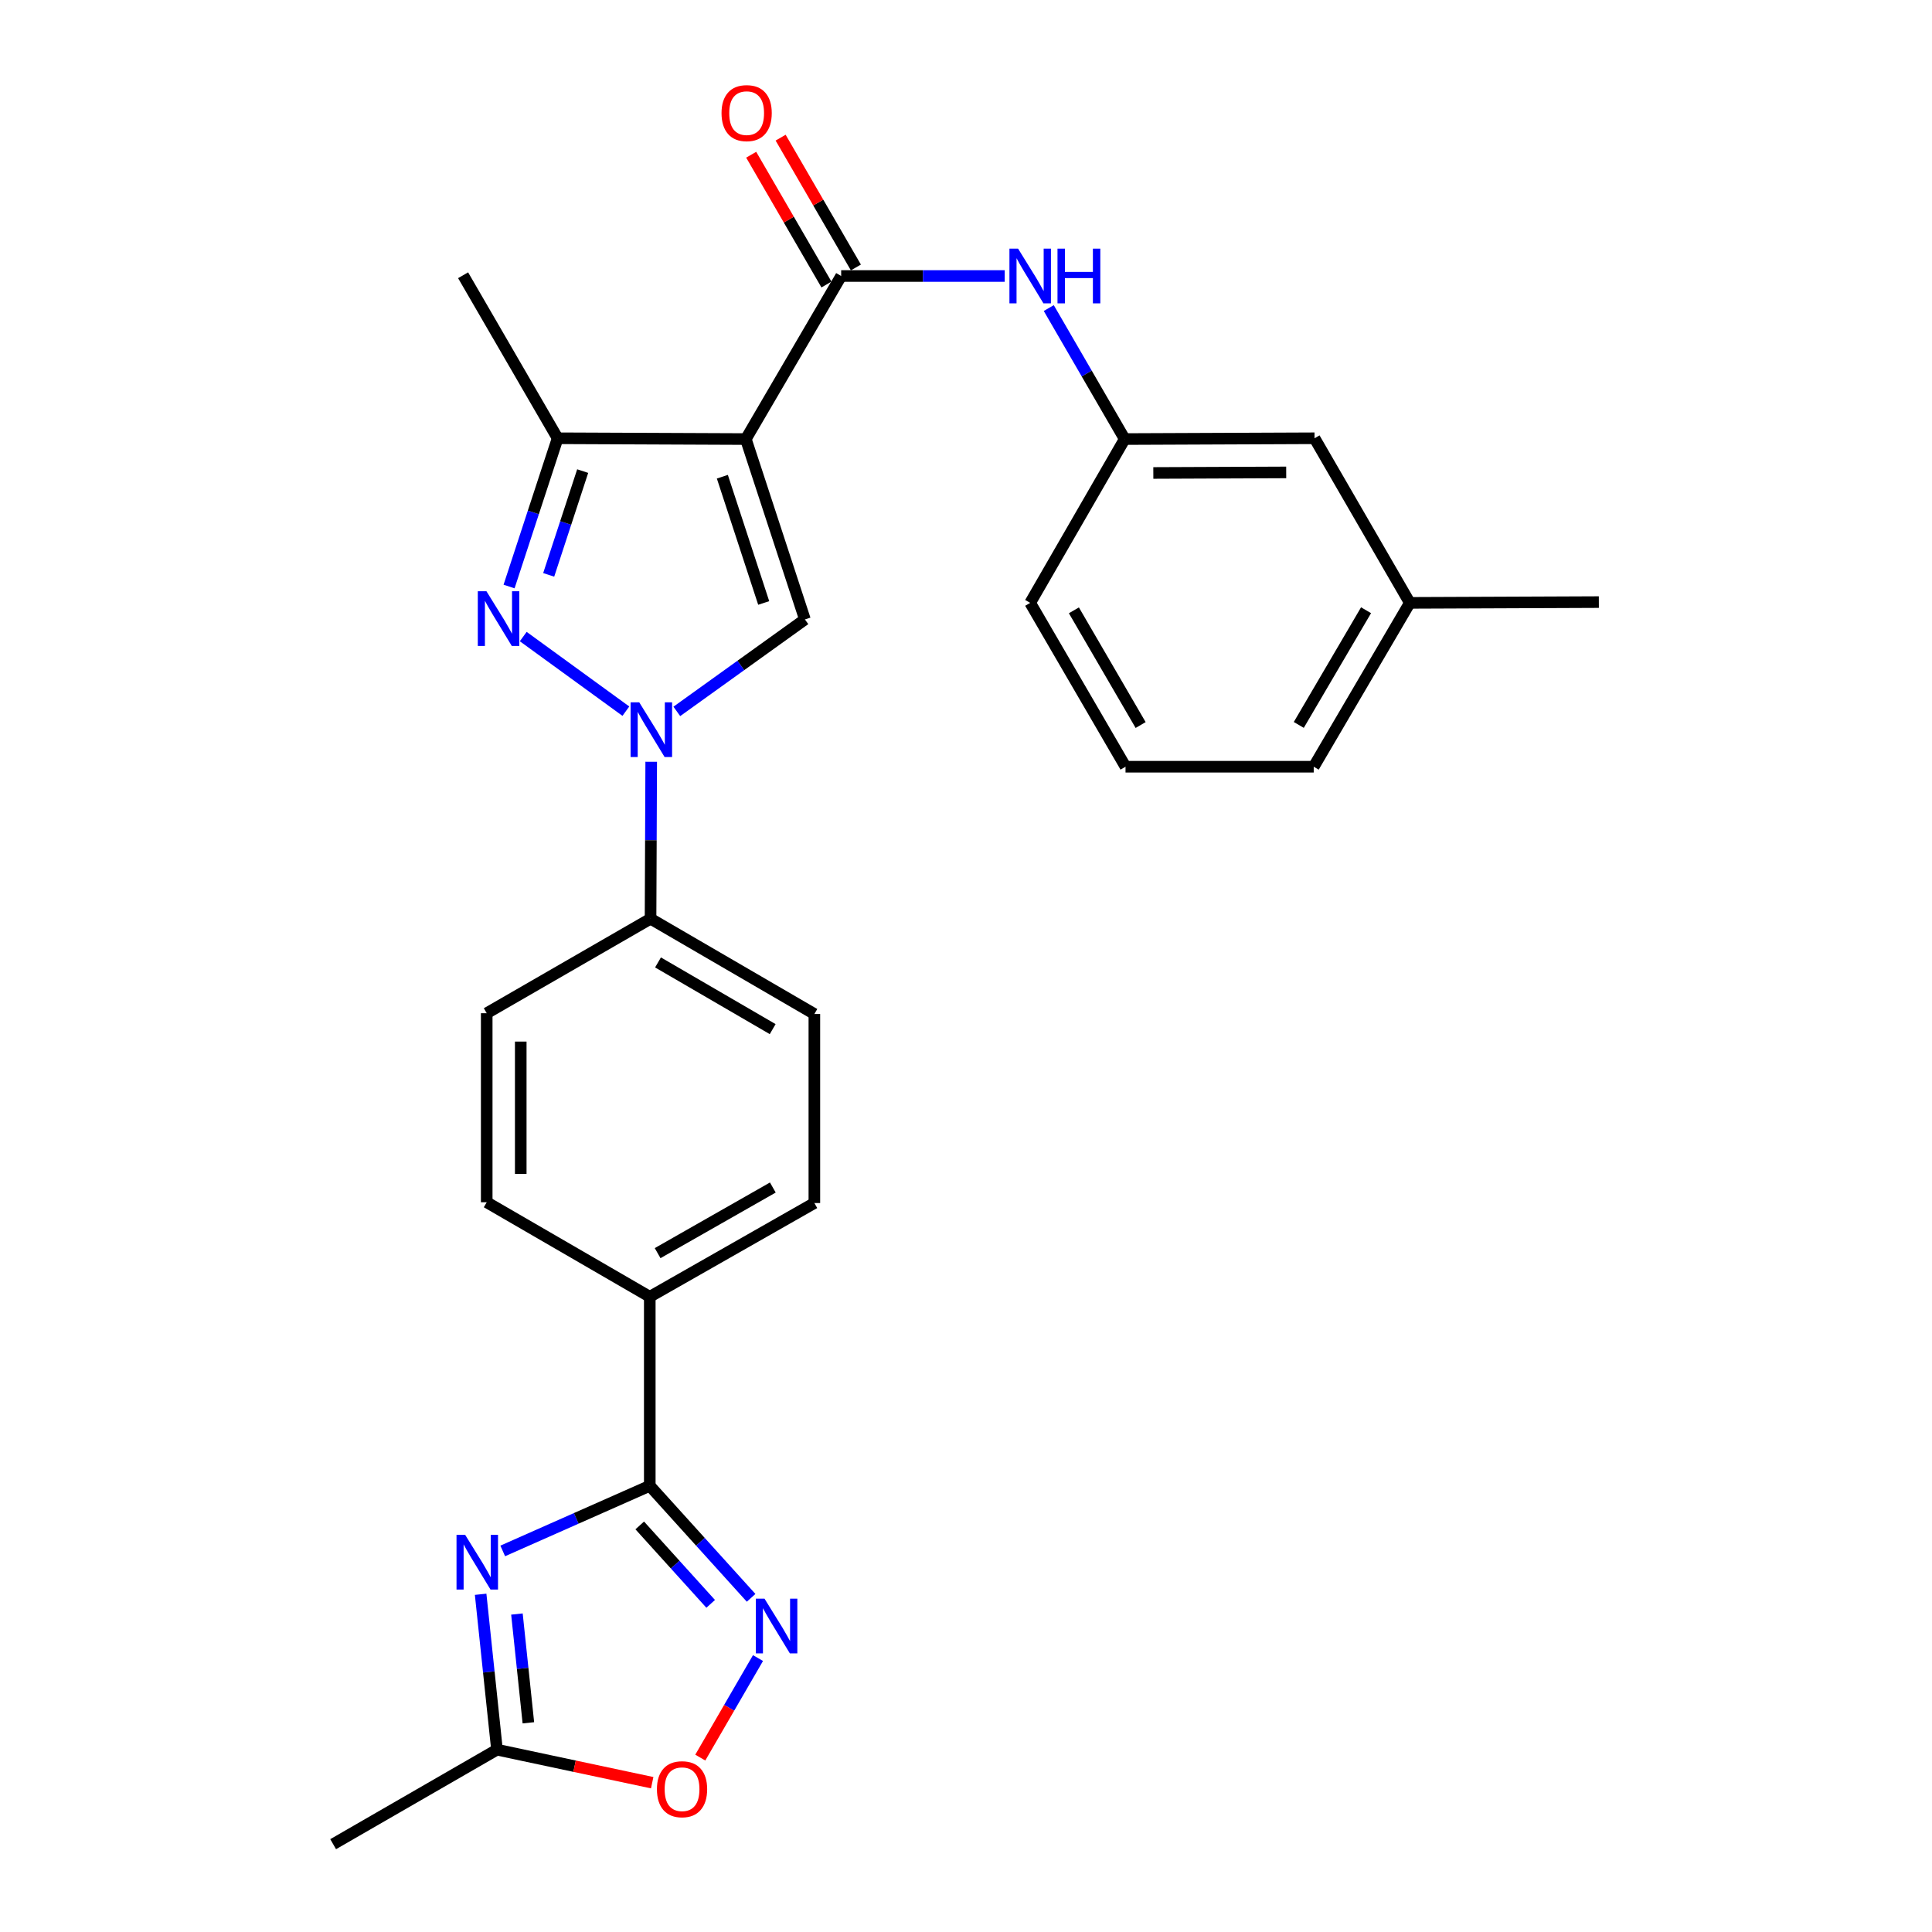 <?xml version='1.0' encoding='iso-8859-1'?>
<svg version='1.1' baseProfile='full'
              xmlns='http://www.w3.org/2000/svg'
                      xmlns:rdkit='http://www.rdkit.org/xml'
                      xmlns:xlink='http://www.w3.org/1999/xlink'
                  xml:space='preserve'
width='1000px' height='1000px' viewBox='0 0 1000 1000'>
<!-- END OF HEADER -->
<rect style='opacity:1.0;fill:#FFFFFF;stroke:none' width='1000' height='1000' x='0' y='0'> </rect>
<path class='bond-2' d='M 386.041,227.256 L 416.62,320.617' style='fill:none;fill-rule:evenodd;stroke:#000000;stroke-width:6px;stroke-linecap:butt;stroke-linejoin:miter;stroke-opacity:1' />
<path class='bond-2' d='M 373.889,246.743 L 395.294,312.095' style='fill:none;fill-rule:evenodd;stroke:#000000;stroke-width:6px;stroke-linecap:butt;stroke-linejoin:miter;stroke-opacity:1' />
<path class='bond-5' d='M 386.041,227.256 L 435.388,142.858' style='fill:none;fill-rule:evenodd;stroke:#000000;stroke-width:6px;stroke-linecap:butt;stroke-linejoin:miter;stroke-opacity:1' />
<path class='bond-6' d='M 386.041,227.256 L 288.629,226.845' style='fill:none;fill-rule:evenodd;stroke:#000000;stroke-width:6px;stroke-linecap:butt;stroke-linejoin:miter;stroke-opacity:1' />
<path class='bond-0' d='M 350.32,368.218 L 383.47,344.417' style='fill:none;fill-rule:evenodd;stroke:#0000FF;stroke-width:6px;stroke-linecap:butt;stroke-linejoin:miter;stroke-opacity:1' />
<path class='bond-0' d='M 383.47,344.417 L 416.62,320.617' style='fill:none;fill-rule:evenodd;stroke:#000000;stroke-width:6px;stroke-linecap:butt;stroke-linejoin:miter;stroke-opacity:1' />
<path class='bond-11' d='M 337.064,394.291 L 336.894,434.909' style='fill:none;fill-rule:evenodd;stroke:#0000FF;stroke-width:6px;stroke-linecap:butt;stroke-linejoin:miter;stroke-opacity:1' />
<path class='bond-11' d='M 336.894,434.909 L 336.723,475.528' style='fill:none;fill-rule:evenodd;stroke:#000000;stroke-width:6px;stroke-linecap:butt;stroke-linejoin:miter;stroke-opacity:1' />
<path class='bond-27' d='M 323.95,368.101 L 270.826,329.484' style='fill:none;fill-rule:evenodd;stroke:#0000FF;stroke-width:6px;stroke-linecap:butt;stroke-linejoin:miter;stroke-opacity:1' />
<path class='bond-1' d='M 263.492,303.581 L 276.061,265.213' style='fill:none;fill-rule:evenodd;stroke:#0000FF;stroke-width:6px;stroke-linecap:butt;stroke-linejoin:miter;stroke-opacity:1' />
<path class='bond-1' d='M 276.061,265.213 L 288.629,226.845' style='fill:none;fill-rule:evenodd;stroke:#000000;stroke-width:6px;stroke-linecap:butt;stroke-linejoin:miter;stroke-opacity:1' />
<path class='bond-1' d='M 284.001,297.553 L 292.799,270.696' style='fill:none;fill-rule:evenodd;stroke:#0000FF;stroke-width:6px;stroke-linecap:butt;stroke-linejoin:miter;stroke-opacity:1' />
<path class='bond-1' d='M 292.799,270.696 L 301.597,243.838' style='fill:none;fill-rule:evenodd;stroke:#000000;stroke-width:6px;stroke-linecap:butt;stroke-linejoin:miter;stroke-opacity:1' />
<path class='bond-3' d='M 260.213,802.759 L 298.267,785.903' style='fill:none;fill-rule:evenodd;stroke:#0000FF;stroke-width:6px;stroke-linecap:butt;stroke-linejoin:miter;stroke-opacity:1' />
<path class='bond-3' d='M 298.267,785.903 L 336.322,769.046' style='fill:none;fill-rule:evenodd;stroke:#000000;stroke-width:6px;stroke-linecap:butt;stroke-linejoin:miter;stroke-opacity:1' />
<path class='bond-8' d='M 248.777,825.197 L 253.007,865.413' style='fill:none;fill-rule:evenodd;stroke:#0000FF;stroke-width:6px;stroke-linecap:butt;stroke-linejoin:miter;stroke-opacity:1' />
<path class='bond-8' d='M 253.007,865.413 L 257.237,905.629' style='fill:none;fill-rule:evenodd;stroke:#000000;stroke-width:6px;stroke-linecap:butt;stroke-linejoin:miter;stroke-opacity:1' />
<path class='bond-8' d='M 267.563,835.42 L 270.524,863.571' style='fill:none;fill-rule:evenodd;stroke:#0000FF;stroke-width:6px;stroke-linecap:butt;stroke-linejoin:miter;stroke-opacity:1' />
<path class='bond-8' d='M 270.524,863.571 L 273.485,891.722' style='fill:none;fill-rule:evenodd;stroke:#000000;stroke-width:6px;stroke-linecap:butt;stroke-linejoin:miter;stroke-opacity:1' />
<path class='bond-4' d='M 336.322,769.046 L 336.322,671.203' style='fill:none;fill-rule:evenodd;stroke:#000000;stroke-width:6px;stroke-linecap:butt;stroke-linejoin:miter;stroke-opacity:1' />
<path class='bond-7' d='M 336.322,769.046 L 362.549,798.041' style='fill:none;fill-rule:evenodd;stroke:#000000;stroke-width:6px;stroke-linecap:butt;stroke-linejoin:miter;stroke-opacity:1' />
<path class='bond-7' d='M 362.549,798.041 L 388.775,827.036' style='fill:none;fill-rule:evenodd;stroke:#0000FF;stroke-width:6px;stroke-linecap:butt;stroke-linejoin:miter;stroke-opacity:1' />
<path class='bond-7' d='M 331.127,789.56 L 349.486,809.856' style='fill:none;fill-rule:evenodd;stroke:#000000;stroke-width:6px;stroke-linecap:butt;stroke-linejoin:miter;stroke-opacity:1' />
<path class='bond-7' d='M 349.486,809.856 L 367.845,830.153' style='fill:none;fill-rule:evenodd;stroke:#0000FF;stroke-width:6px;stroke-linecap:butt;stroke-linejoin:miter;stroke-opacity:1' />
<path class='bond-10' d='M 435.388,142.858 L 477.712,142.858' style='fill:none;fill-rule:evenodd;stroke:#000000;stroke-width:6px;stroke-linecap:butt;stroke-linejoin:miter;stroke-opacity:1' />
<path class='bond-10' d='M 477.712,142.858 L 520.035,142.858' style='fill:none;fill-rule:evenodd;stroke:#0000FF;stroke-width:6px;stroke-linecap:butt;stroke-linejoin:miter;stroke-opacity:1' />
<path class='bond-13' d='M 443.007,138.441 L 423.529,104.846' style='fill:none;fill-rule:evenodd;stroke:#000000;stroke-width:6px;stroke-linecap:butt;stroke-linejoin:miter;stroke-opacity:1' />
<path class='bond-13' d='M 423.529,104.846 L 404.052,71.251' style='fill:none;fill-rule:evenodd;stroke:#FF0000;stroke-width:6px;stroke-linecap:butt;stroke-linejoin:miter;stroke-opacity:1' />
<path class='bond-13' d='M 427.769,147.275 L 408.292,113.681' style='fill:none;fill-rule:evenodd;stroke:#000000;stroke-width:6px;stroke-linecap:butt;stroke-linejoin:miter;stroke-opacity:1' />
<path class='bond-13' d='M 408.292,113.681 L 388.814,80.086' style='fill:none;fill-rule:evenodd;stroke:#FF0000;stroke-width:6px;stroke-linecap:butt;stroke-linejoin:miter;stroke-opacity:1' />
<path class='bond-21' d='M 288.629,226.845 L 239.702,142.467' style='fill:none;fill-rule:evenodd;stroke:#000000;stroke-width:6px;stroke-linecap:butt;stroke-linejoin:miter;stroke-opacity:1' />
<path class='bond-9' d='M 392.337,858.213 L 377.401,883.973' style='fill:none;fill-rule:evenodd;stroke:#0000FF;stroke-width:6px;stroke-linecap:butt;stroke-linejoin:miter;stroke-opacity:1' />
<path class='bond-9' d='M 377.401,883.973 L 362.465,909.732' style='fill:none;fill-rule:evenodd;stroke:#FF0000;stroke-width:6px;stroke-linecap:butt;stroke-linejoin:miter;stroke-opacity:1' />
<path class='bond-22' d='M 257.237,905.629 L 172.438,954.545' style='fill:none;fill-rule:evenodd;stroke:#000000;stroke-width:6px;stroke-linecap:butt;stroke-linejoin:miter;stroke-opacity:1' />
<path class='bond-30' d='M 257.237,905.629 L 297.407,914.177' style='fill:none;fill-rule:evenodd;stroke:#000000;stroke-width:6px;stroke-linecap:butt;stroke-linejoin:miter;stroke-opacity:1' />
<path class='bond-30' d='M 297.407,914.177 L 337.577,922.724' style='fill:none;fill-rule:evenodd;stroke:#FF0000;stroke-width:6px;stroke-linecap:butt;stroke-linejoin:miter;stroke-opacity:1' />
<path class='bond-14' d='M 542.843,159.457 L 562.495,193.357' style='fill:none;fill-rule:evenodd;stroke:#0000FF;stroke-width:6px;stroke-linecap:butt;stroke-linejoin:miter;stroke-opacity:1' />
<path class='bond-14' d='M 562.495,193.357 L 582.147,227.256' style='fill:none;fill-rule:evenodd;stroke:#000000;stroke-width:6px;stroke-linecap:butt;stroke-linejoin:miter;stroke-opacity:1' />
<path class='bond-15' d='M 336.723,475.528 L 421.512,524.845' style='fill:none;fill-rule:evenodd;stroke:#000000;stroke-width:6px;stroke-linecap:butt;stroke-linejoin:miter;stroke-opacity:1' />
<path class='bond-15' d='M 340.586,498.151 L 399.938,532.673' style='fill:none;fill-rule:evenodd;stroke:#000000;stroke-width:6px;stroke-linecap:butt;stroke-linejoin:miter;stroke-opacity:1' />
<path class='bond-16' d='M 336.723,475.528 L 251.924,524.444' style='fill:none;fill-rule:evenodd;stroke:#000000;stroke-width:6px;stroke-linecap:butt;stroke-linejoin:miter;stroke-opacity:1' />
<path class='bond-12' d='M 336.322,671.203 L 251.924,622.287' style='fill:none;fill-rule:evenodd;stroke:#000000;stroke-width:6px;stroke-linecap:butt;stroke-linejoin:miter;stroke-opacity:1' />
<path class='bond-28' d='M 336.322,671.203 L 421.512,622.688' style='fill:none;fill-rule:evenodd;stroke:#000000;stroke-width:6px;stroke-linecap:butt;stroke-linejoin:miter;stroke-opacity:1' />
<path class='bond-28' d='M 340.384,648.621 L 400.017,614.66' style='fill:none;fill-rule:evenodd;stroke:#000000;stroke-width:6px;stroke-linecap:butt;stroke-linejoin:miter;stroke-opacity:1' />
<path class='bond-19' d='M 582.147,227.256 L 680.401,226.845' style='fill:none;fill-rule:evenodd;stroke:#000000;stroke-width:6px;stroke-linecap:butt;stroke-linejoin:miter;stroke-opacity:1' />
<path class='bond-19' d='M 596.959,244.808 L 665.737,244.52' style='fill:none;fill-rule:evenodd;stroke:#000000;stroke-width:6px;stroke-linecap:butt;stroke-linejoin:miter;stroke-opacity:1' />
<path class='bond-24' d='M 582.147,227.256 L 533.221,312.045' style='fill:none;fill-rule:evenodd;stroke:#000000;stroke-width:6px;stroke-linecap:butt;stroke-linejoin:miter;stroke-opacity:1' />
<path class='bond-17' d='M 421.512,524.845 L 421.512,622.688' style='fill:none;fill-rule:evenodd;stroke:#000000;stroke-width:6px;stroke-linecap:butt;stroke-linejoin:miter;stroke-opacity:1' />
<path class='bond-18' d='M 251.924,524.444 L 251.924,622.287' style='fill:none;fill-rule:evenodd;stroke:#000000;stroke-width:6px;stroke-linecap:butt;stroke-linejoin:miter;stroke-opacity:1' />
<path class='bond-18' d='M 269.538,539.121 L 269.538,607.611' style='fill:none;fill-rule:evenodd;stroke:#000000;stroke-width:6px;stroke-linecap:butt;stroke-linejoin:miter;stroke-opacity:1' />
<path class='bond-20' d='M 680.401,226.845 L 729.719,312.045' style='fill:none;fill-rule:evenodd;stroke:#000000;stroke-width:6px;stroke-linecap:butt;stroke-linejoin:miter;stroke-opacity:1' />
<path class='bond-26' d='M 729.719,312.045 L 827.562,311.644' style='fill:none;fill-rule:evenodd;stroke:#000000;stroke-width:6px;stroke-linecap:butt;stroke-linejoin:miter;stroke-opacity:1' />
<path class='bond-29' d='M 729.719,312.045 L 679.98,396.854' style='fill:none;fill-rule:evenodd;stroke:#000000;stroke-width:6px;stroke-linecap:butt;stroke-linejoin:miter;stroke-opacity:1' />
<path class='bond-29' d='M 707.065,315.856 L 672.248,375.222' style='fill:none;fill-rule:evenodd;stroke:#000000;stroke-width:6px;stroke-linecap:butt;stroke-linejoin:miter;stroke-opacity:1' />
<path class='bond-23' d='M 582.568,396.854 L 533.221,312.045' style='fill:none;fill-rule:evenodd;stroke:#000000;stroke-width:6px;stroke-linecap:butt;stroke-linejoin:miter;stroke-opacity:1' />
<path class='bond-23' d='M 590.39,375.275 L 555.847,315.908' style='fill:none;fill-rule:evenodd;stroke:#000000;stroke-width:6px;stroke-linecap:butt;stroke-linejoin:miter;stroke-opacity:1' />
<path class='bond-25' d='M 582.568,396.854 L 679.98,396.854' style='fill:none;fill-rule:evenodd;stroke:#000000;stroke-width:6px;stroke-linecap:butt;stroke-linejoin:miter;stroke-opacity:1' />
<path  class='atom-1' d='M 330.874 363.525
L 340.154 378.525
Q 341.074 380.005, 342.554 382.685
Q 344.034 385.365, 344.114 385.525
L 344.114 363.525
L 347.874 363.525
L 347.874 391.845
L 343.994 391.845
L 334.034 375.445
Q 332.874 373.525, 331.634 371.325
Q 330.434 369.125, 330.074 368.445
L 330.074 391.845
L 326.394 391.845
L 326.394 363.525
L 330.874 363.525
' fill='#0000FF'/>
<path  class='atom-2' d='M 251.79 306.036
L 261.07 321.036
Q 261.99 322.516, 263.47 325.196
Q 264.95 327.876, 265.03 328.036
L 265.03 306.036
L 268.79 306.036
L 268.79 334.356
L 264.91 334.356
L 254.95 317.956
Q 253.79 316.036, 252.55 313.836
Q 251.35 311.636, 250.99 310.956
L 250.99 334.356
L 247.31 334.356
L 247.31 306.036
L 251.79 306.036
' fill='#0000FF'/>
<path  class='atom-4' d='M 240.771 794.438
L 250.051 809.438
Q 250.971 810.918, 252.451 813.598
Q 253.931 816.278, 254.011 816.438
L 254.011 794.438
L 257.771 794.438
L 257.771 822.758
L 253.891 822.758
L 243.931 806.358
Q 242.771 804.438, 241.531 802.238
Q 240.331 800.038, 239.971 799.358
L 239.971 822.758
L 236.291 822.758
L 236.291 794.438
L 240.771 794.438
' fill='#0000FF'/>
<path  class='atom-8' d='M 395.701 827.454
L 404.981 842.454
Q 405.901 843.934, 407.381 846.614
Q 408.861 849.294, 408.941 849.454
L 408.941 827.454
L 412.701 827.454
L 412.701 855.774
L 408.821 855.774
L 398.861 839.374
Q 397.701 837.454, 396.461 835.254
Q 395.261 833.054, 394.901 832.374
L 394.901 855.774
L 391.221 855.774
L 391.221 827.454
L 395.701 827.454
' fill='#0000FF'/>
<path  class='atom-10' d='M 340.025 926.092
Q 340.025 919.292, 343.385 915.492
Q 346.745 911.692, 353.025 911.692
Q 359.305 911.692, 362.665 915.492
Q 366.025 919.292, 366.025 926.092
Q 366.025 932.972, 362.625 936.892
Q 359.225 940.772, 353.025 940.772
Q 346.785 940.772, 343.385 936.892
Q 340.025 933.012, 340.025 926.092
M 353.025 937.572
Q 357.345 937.572, 359.665 934.692
Q 362.025 931.772, 362.025 926.092
Q 362.025 920.532, 359.665 917.732
Q 357.345 914.892, 353.025 914.892
Q 348.705 914.892, 346.345 917.692
Q 344.025 920.492, 344.025 926.092
Q 344.025 931.812, 346.345 934.692
Q 348.705 937.572, 353.025 937.572
' fill='#FF0000'/>
<path  class='atom-11' d='M 526.961 128.698
L 536.241 143.698
Q 537.161 145.178, 538.641 147.858
Q 540.121 150.538, 540.201 150.698
L 540.201 128.698
L 543.961 128.698
L 543.961 157.018
L 540.081 157.018
L 530.121 140.618
Q 528.961 138.698, 527.721 136.498
Q 526.521 134.298, 526.161 133.618
L 526.161 157.018
L 522.481 157.018
L 522.481 128.698
L 526.961 128.698
' fill='#0000FF'/>
<path  class='atom-11' d='M 547.361 128.698
L 551.201 128.698
L 551.201 140.738
L 565.681 140.738
L 565.681 128.698
L 569.521 128.698
L 569.521 157.018
L 565.681 157.018
L 565.681 143.938
L 551.201 143.938
L 551.201 157.018
L 547.361 157.018
L 547.361 128.698
' fill='#0000FF'/>
<path  class='atom-14' d='M 373.462 58.55
Q 373.462 51.75, 376.822 47.95
Q 380.182 44.15, 386.462 44.15
Q 392.742 44.15, 396.102 47.95
Q 399.462 51.75, 399.462 58.55
Q 399.462 65.43, 396.062 69.35
Q 392.662 73.23, 386.462 73.23
Q 380.222 73.23, 376.822 69.35
Q 373.462 65.47, 373.462 58.55
M 386.462 70.03
Q 390.782 70.03, 393.102 67.15
Q 395.462 64.23, 395.462 58.55
Q 395.462 52.99, 393.102 50.19
Q 390.782 47.35, 386.462 47.35
Q 382.142 47.35, 379.782 50.15
Q 377.462 52.95, 377.462 58.55
Q 377.462 64.27, 379.782 67.15
Q 382.142 70.03, 386.462 70.03
' fill='#FF0000'/>
</svg>

